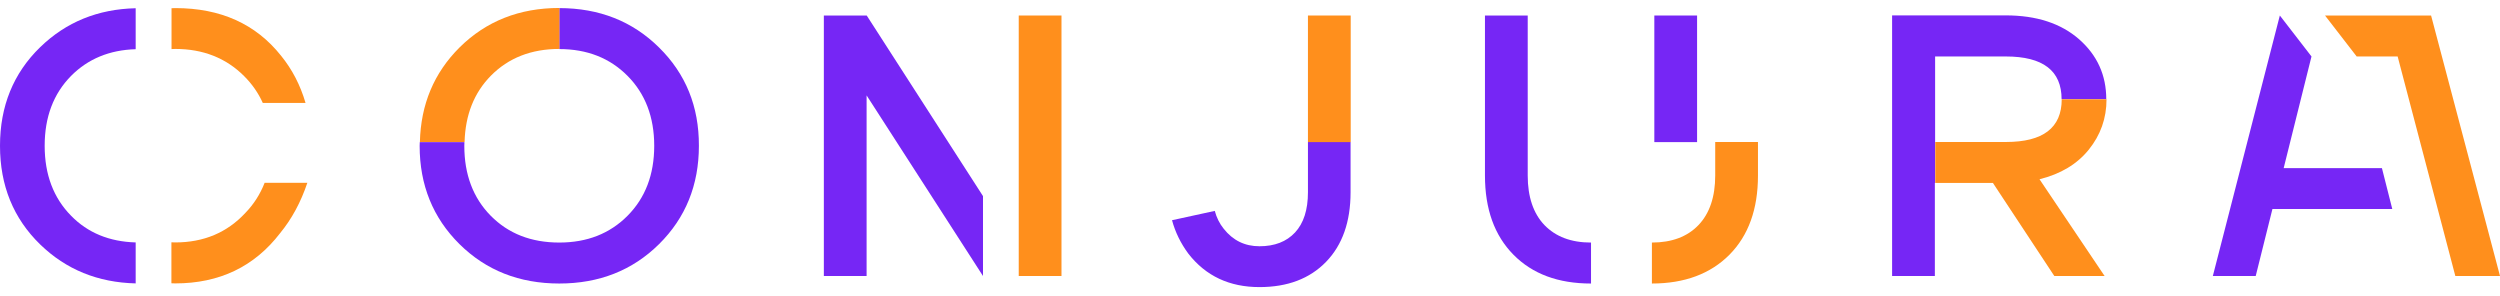 <svg width="245" height="29" viewBox="0 0 245 29" fill="none" xmlns="http://www.w3.org/2000/svg">
<path d="M16.798 4.809C16.923 4.809 17.048 4.796 17.173 4.796C19.9 4.796 22.151 5.684 23.927 7.461C24.703 8.236 25.316 9.112 25.753 10.087H29.943C29.431 8.336 28.63 6.798 27.542 5.459C25.065 2.345 21.613 0.794 17.186 0.794C17.061 0.794 16.935 0.806 16.81 0.806V4.809H16.798Z" fill="#FF8F1C"></path>
<path d="M25.928 17.93C25.491 19.043 24.865 20.018 24.065 20.844C22.264 22.795 19.962 23.758 17.173 23.758C17.048 23.758 16.923 23.746 16.798 23.746V27.761C16.923 27.761 17.048 27.773 17.173 27.773C21.501 27.773 24.928 26.134 27.454 22.845C28.593 21.457 29.481 19.818 30.119 17.917H25.928V17.93Z" fill="#FF8F1C"></path>
<path d="M13.296 23.758C10.719 23.683 8.605 22.82 6.967 21.144C5.241 19.393 4.378 17.104 4.378 14.29C4.378 11.463 5.241 9.187 6.967 7.436C8.618 5.772 10.732 4.897 13.296 4.822V0.807C9.593 0.894 6.479 2.157 3.94 4.621C1.313 7.173 0 10.4 0 14.29C0 18.18 1.313 21.407 3.94 23.958C6.479 26.422 9.606 27.686 13.296 27.773V23.758Z" fill="#7626F5"></path>
<path d="M64.59 4.659C61.988 2.082 58.724 0.794 54.809 0.794V4.809C57.535 4.809 59.762 5.684 61.5 7.436C63.239 9.187 64.114 11.476 64.114 14.29C64.114 17.116 63.239 19.393 61.5 21.144C59.762 22.895 57.535 23.77 54.809 23.77C52.057 23.77 49.818 22.895 48.092 21.144C46.366 19.393 45.503 17.104 45.503 14.29C45.503 14.165 45.515 14.052 45.515 13.927H41.138C41.138 14.052 41.125 14.165 41.125 14.29C41.125 18.13 42.426 21.344 45.028 23.921C47.629 26.497 50.894 27.785 54.809 27.785C58.724 27.785 61.988 26.497 64.59 23.921C67.191 21.344 68.492 18.13 68.492 14.29C68.504 10.437 67.204 7.235 64.59 4.659Z" fill="#7626F5"></path>
<path d="M41.15 13.914H45.528C45.603 11.263 46.453 9.099 48.104 7.423C49.831 5.672 52.069 4.796 54.821 4.796V0.781C50.906 0.781 47.642 2.07 45.04 4.646C42.526 7.148 41.238 10.237 41.15 13.914Z" fill="#FF8F1C"></path>
<path d="M128.179 13.914V18.842C128.179 20.568 127.753 21.881 126.915 22.782C126.077 23.683 124.914 24.133 123.426 24.133C121.987 24.133 120.824 23.558 119.924 22.419C119.511 21.907 119.223 21.319 119.048 20.668L114.858 21.581C115.171 22.744 115.708 23.845 116.459 24.858C118.16 27.047 120.486 28.135 123.426 28.135C126.177 28.135 128.354 27.31 129.955 25.659C131.556 24.008 132.356 21.731 132.356 18.842V13.914H128.179Z" fill="#7626F5"></path>
<path d="M132.369 1.52H128.178V13.927H132.369V1.52Z" fill="#FF8F1C"></path>
<path d="M166.314 1.52H162.124V13.927H166.314V1.52Z" fill="#7626F5"></path>
<path d="M155.92 23.771C153.969 23.771 152.456 23.195 151.355 22.057C150.267 20.919 149.716 19.293 149.716 17.204V1.52H145.526V17.204C145.526 20.481 146.452 23.07 148.316 24.959C150.179 26.848 152.706 27.786 155.92 27.786V23.771Z" fill="#7626F5"></path>
<path d="M169.491 24.958C171.355 23.07 172.281 20.493 172.281 17.204V13.914H168.091V17.204C168.091 19.292 167.54 20.918 166.452 22.056C165.364 23.195 163.838 23.77 161.887 23.77V27.785C165.089 27.785 167.628 26.834 169.491 24.958Z" fill="#FF8F1C"></path>
<path d="M189.641 17.929V13.914V9.724V5.534H196.57C200.223 5.534 202.036 6.935 202.036 9.724H206.414C206.414 7.36 205.526 5.409 203.75 3.846C201.974 2.295 199.585 1.507 196.558 1.507H185.426V27.047H189.616V17.929H189.641Z" fill="#7626F5"></path>
<path d="M202.049 9.725C202.049 12.526 200.223 13.915 196.583 13.915H189.654V17.93H195.307L201.323 27.048H206.251L199.872 17.567C201.936 17.054 203.55 16.091 204.7 14.665C205.851 13.239 206.439 11.601 206.439 9.725H202.049Z" fill="#FF8F1C"></path>
<path d="M238.246 1.52H227.852L230.954 5.534H234.969L237.846 16.479L240.622 27.048H245L238.246 1.52Z" fill="#FF8F1C"></path>
<path d="M223.799 16.479L226.526 5.534L223.424 1.52L216.858 27.048H221.06L222.699 20.481H234.443L233.43 16.479H223.799Z" fill="#7626F5"></path>
<path d="M84.939 1.52H84.927H80.737V27.048H84.927V9.349L96.334 27.048V19.218L84.939 1.52Z" fill="#7626F5"></path>
<path d="M104.026 27.048V6.81V1.52H99.836V27.048H104.026Z" fill="#FF8F1C"></path>
</svg>
